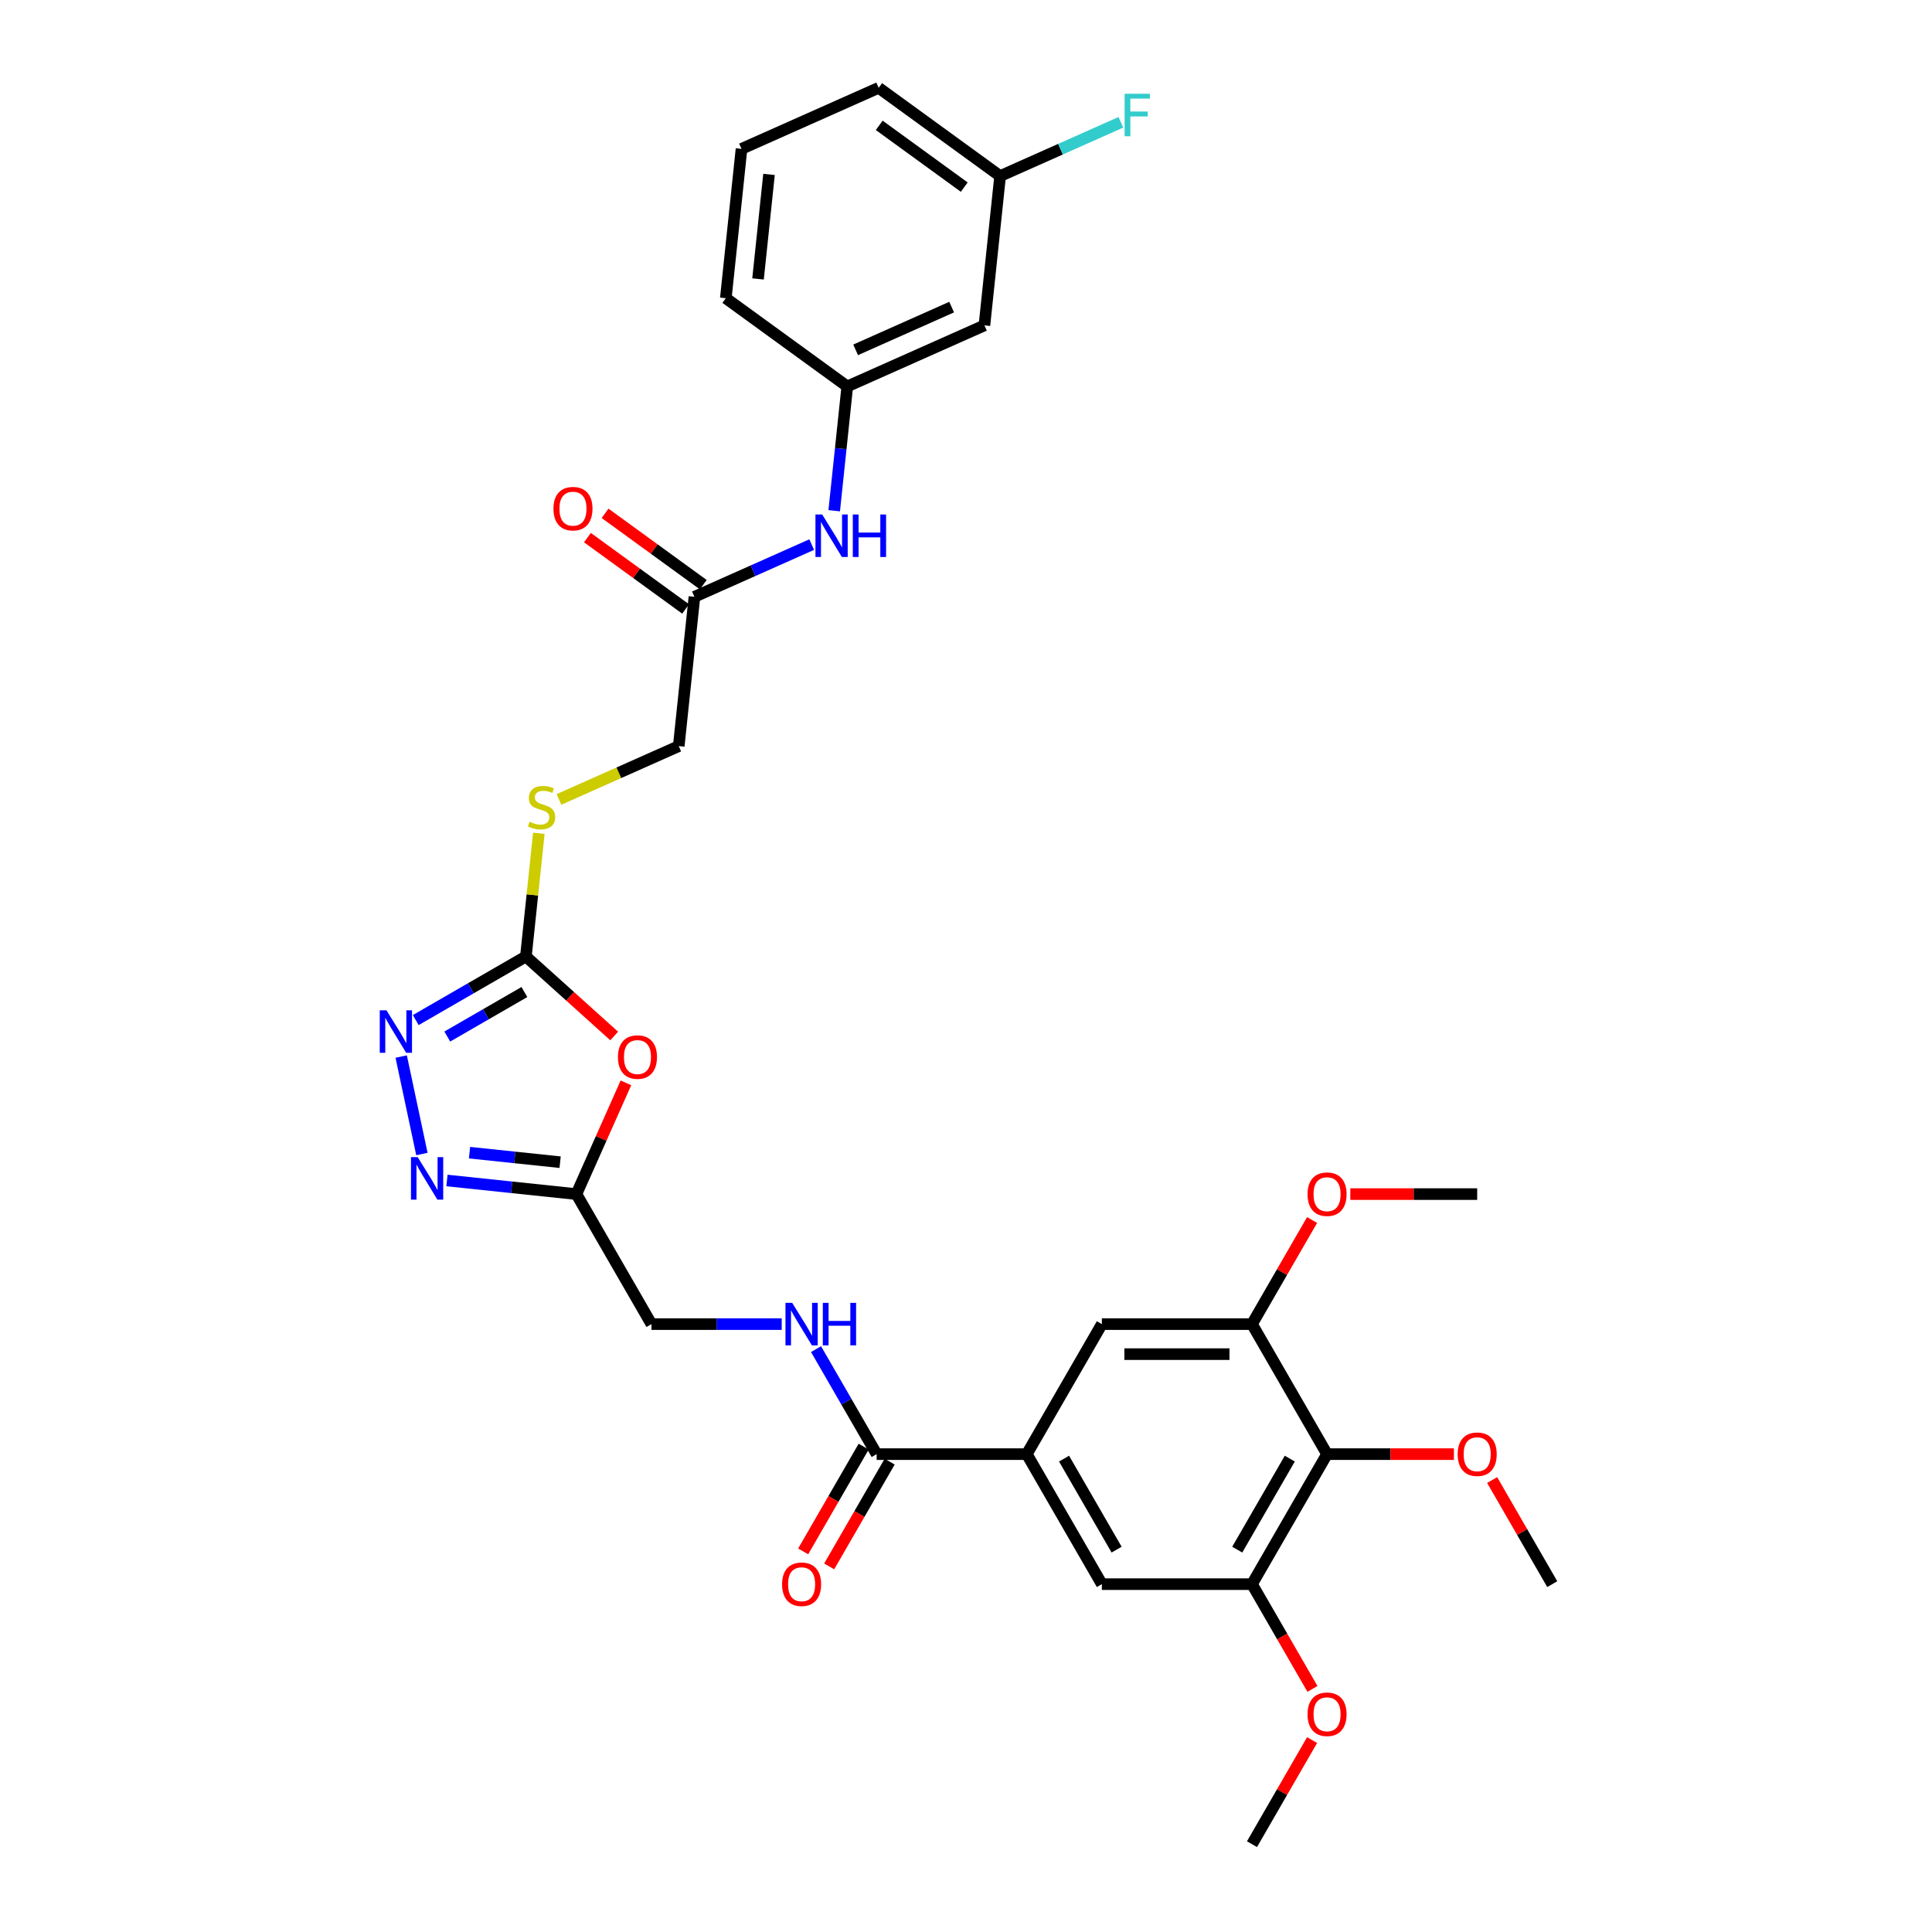 <?xml version='1.0' encoding='iso-8859-1'?>
<svg version='1.1' baseProfile='full'
              xmlns='http://www.w3.org/2000/svg'
                      xmlns:rdkit='http://www.rdkit.org/xml'
                      xmlns:xlink='http://www.w3.org/1999/xlink'
                  xml:space='preserve'
width='1000px' height='1000px' viewBox='0 0 1000 1000'>
<!-- END OF HEADER -->
<rect style='opacity:1.0;fill:#FFFFFF;stroke:none' width='1000' height='1000' x='0' y='0'> </rect>
<path class='bond-0' d='M 317.904,536.228 L 295.053,515.652' style='fill:none;fill-rule:evenodd;stroke:#FF0000;stroke-width:6px;stroke-linecap:butt;stroke-linejoin:miter;stroke-opacity:1' />
<path class='bond-0' d='M 295.053,515.652 L 272.201,495.076' style='fill:none;fill-rule:evenodd;stroke:#000000;stroke-width:6px;stroke-linecap:butt;stroke-linejoin:miter;stroke-opacity:1' />
<path class='bond-3' d='M 323.978,560.485 L 311.16,589.274' style='fill:none;fill-rule:evenodd;stroke:#FF0000;stroke-width:6px;stroke-linecap:butt;stroke-linejoin:miter;stroke-opacity:1' />
<path class='bond-3' d='M 311.16,589.274 L 298.343,618.062' style='fill:none;fill-rule:evenodd;stroke:#000000;stroke-width:6px;stroke-linecap:butt;stroke-linejoin:miter;stroke-opacity:1' />
<path class='bond-1' d='M 272.201,495.076 L 243.697,511.533' style='fill:none;fill-rule:evenodd;stroke:#000000;stroke-width:6px;stroke-linecap:butt;stroke-linejoin:miter;stroke-opacity:1' />
<path class='bond-1' d='M 243.697,511.533 L 215.193,527.99' style='fill:none;fill-rule:evenodd;stroke:#0000FF;stroke-width:6px;stroke-linecap:butt;stroke-linejoin:miter;stroke-opacity:1' />
<path class='bond-1' d='M 271.421,513.473 L 251.468,524.993' style='fill:none;fill-rule:evenodd;stroke:#000000;stroke-width:6px;stroke-linecap:butt;stroke-linejoin:miter;stroke-opacity:1' />
<path class='bond-1' d='M 251.468,524.993 L 231.515,536.512' style='fill:none;fill-rule:evenodd;stroke:#0000FF;stroke-width:6px;stroke-linecap:butt;stroke-linejoin:miter;stroke-opacity:1' />
<path class='bond-14' d='M 272.201,495.076 L 275.553,463.188' style='fill:none;fill-rule:evenodd;stroke:#000000;stroke-width:6px;stroke-linecap:butt;stroke-linejoin:miter;stroke-opacity:1' />
<path class='bond-14' d='M 275.553,463.188 L 278.904,431.3' style='fill:none;fill-rule:evenodd;stroke:#CCCC00;stroke-width:6px;stroke-linecap:butt;stroke-linejoin:miter;stroke-opacity:1' />
<path class='bond-32' d='M 207.656,546.876 L 218.379,597.324' style='fill:none;fill-rule:evenodd;stroke:#0000FF;stroke-width:6px;stroke-linecap:butt;stroke-linejoin:miter;stroke-opacity:1' />
<path class='bond-2' d='M 231.349,611.021 L 264.846,614.542' style='fill:none;fill-rule:evenodd;stroke:#0000FF;stroke-width:6px;stroke-linecap:butt;stroke-linejoin:miter;stroke-opacity:1' />
<path class='bond-2' d='M 264.846,614.542 L 298.343,618.062' style='fill:none;fill-rule:evenodd;stroke:#000000;stroke-width:6px;stroke-linecap:butt;stroke-linejoin:miter;stroke-opacity:1' />
<path class='bond-2' d='M 243.023,596.621 L 266.47,599.085' style='fill:none;fill-rule:evenodd;stroke:#0000FF;stroke-width:6px;stroke-linecap:butt;stroke-linejoin:miter;stroke-opacity:1' />
<path class='bond-2' d='M 266.47,599.085 L 289.918,601.55' style='fill:none;fill-rule:evenodd;stroke:#000000;stroke-width:6px;stroke-linecap:butt;stroke-linejoin:miter;stroke-opacity:1' />
<path class='bond-18' d='M 298.343,618.062 L 337.196,685.359' style='fill:none;fill-rule:evenodd;stroke:#000000;stroke-width:6px;stroke-linecap:butt;stroke-linejoin:miter;stroke-opacity:1' />
<path class='bond-4' d='M 686.88,752.656 L 648.026,819.952' style='fill:none;fill-rule:evenodd;stroke:#000000;stroke-width:6px;stroke-linecap:butt;stroke-linejoin:miter;stroke-opacity:1' />
<path class='bond-4' d='M 667.593,754.979 L 640.395,802.087' style='fill:none;fill-rule:evenodd;stroke:#000000;stroke-width:6px;stroke-linecap:butt;stroke-linejoin:miter;stroke-opacity:1' />
<path class='bond-21' d='M 686.88,752.656 L 719.711,752.656' style='fill:none;fill-rule:evenodd;stroke:#000000;stroke-width:6px;stroke-linecap:butt;stroke-linejoin:miter;stroke-opacity:1' />
<path class='bond-21' d='M 719.711,752.656 L 752.543,752.656' style='fill:none;fill-rule:evenodd;stroke:#FF0000;stroke-width:6px;stroke-linecap:butt;stroke-linejoin:miter;stroke-opacity:1' />
<path class='bond-33' d='M 686.88,752.656 L 648.026,685.359' style='fill:none;fill-rule:evenodd;stroke:#000000;stroke-width:6px;stroke-linecap:butt;stroke-linejoin:miter;stroke-opacity:1' />
<path class='bond-5' d='M 531.465,752.656 L 453.758,752.656' style='fill:none;fill-rule:evenodd;stroke:#000000;stroke-width:6px;stroke-linecap:butt;stroke-linejoin:miter;stroke-opacity:1' />
<path class='bond-9' d='M 531.465,752.656 L 570.319,685.359' style='fill:none;fill-rule:evenodd;stroke:#000000;stroke-width:6px;stroke-linecap:butt;stroke-linejoin:miter;stroke-opacity:1' />
<path class='bond-10' d='M 531.465,752.656 L 570.319,819.952' style='fill:none;fill-rule:evenodd;stroke:#000000;stroke-width:6px;stroke-linecap:butt;stroke-linejoin:miter;stroke-opacity:1' />
<path class='bond-10' d='M 550.752,754.979 L 577.95,802.087' style='fill:none;fill-rule:evenodd;stroke:#000000;stroke-width:6px;stroke-linecap:butt;stroke-linejoin:miter;stroke-opacity:1' />
<path class='bond-6' d='M 453.758,752.656 L 438.068,725.48' style='fill:none;fill-rule:evenodd;stroke:#000000;stroke-width:6px;stroke-linecap:butt;stroke-linejoin:miter;stroke-opacity:1' />
<path class='bond-6' d='M 438.068,725.48 L 422.378,698.305' style='fill:none;fill-rule:evenodd;stroke:#0000FF;stroke-width:6px;stroke-linecap:butt;stroke-linejoin:miter;stroke-opacity:1' />
<path class='bond-16' d='M 447.028,748.77 L 431.374,775.883' style='fill:none;fill-rule:evenodd;stroke:#000000;stroke-width:6px;stroke-linecap:butt;stroke-linejoin:miter;stroke-opacity:1' />
<path class='bond-16' d='M 431.374,775.883 L 415.72,802.996' style='fill:none;fill-rule:evenodd;stroke:#FF0000;stroke-width:6px;stroke-linecap:butt;stroke-linejoin:miter;stroke-opacity:1' />
<path class='bond-16' d='M 460.487,756.541 L 444.833,783.654' style='fill:none;fill-rule:evenodd;stroke:#000000;stroke-width:6px;stroke-linecap:butt;stroke-linejoin:miter;stroke-opacity:1' />
<path class='bond-16' d='M 444.833,783.654 L 429.18,810.767' style='fill:none;fill-rule:evenodd;stroke:#FF0000;stroke-width:6px;stroke-linecap:butt;stroke-linejoin:miter;stroke-opacity:1' />
<path class='bond-7' d='M 648.026,819.952 L 570.319,819.952' style='fill:none;fill-rule:evenodd;stroke:#000000;stroke-width:6px;stroke-linecap:butt;stroke-linejoin:miter;stroke-opacity:1' />
<path class='bond-23' d='M 648.026,819.952 L 663.68,847.065' style='fill:none;fill-rule:evenodd;stroke:#000000;stroke-width:6px;stroke-linecap:butt;stroke-linejoin:miter;stroke-opacity:1' />
<path class='bond-23' d='M 663.68,847.065 L 679.334,874.178' style='fill:none;fill-rule:evenodd;stroke:#FF0000;stroke-width:6px;stroke-linecap:butt;stroke-linejoin:miter;stroke-opacity:1' />
<path class='bond-8' d='M 648.026,685.359 L 570.319,685.359' style='fill:none;fill-rule:evenodd;stroke:#000000;stroke-width:6px;stroke-linecap:butt;stroke-linejoin:miter;stroke-opacity:1' />
<path class='bond-8' d='M 636.37,700.9 L 581.975,700.9' style='fill:none;fill-rule:evenodd;stroke:#000000;stroke-width:6px;stroke-linecap:butt;stroke-linejoin:miter;stroke-opacity:1' />
<path class='bond-24' d='M 648.026,685.359 L 663.581,658.417' style='fill:none;fill-rule:evenodd;stroke:#000000;stroke-width:6px;stroke-linecap:butt;stroke-linejoin:miter;stroke-opacity:1' />
<path class='bond-24' d='M 663.581,658.417 L 679.136,631.475' style='fill:none;fill-rule:evenodd;stroke:#FF0000;stroke-width:6px;stroke-linecap:butt;stroke-linejoin:miter;stroke-opacity:1' />
<path class='bond-11' d='M 404.615,685.359 L 370.906,685.359' style='fill:none;fill-rule:evenodd;stroke:#0000FF;stroke-width:6px;stroke-linecap:butt;stroke-linejoin:miter;stroke-opacity:1' />
<path class='bond-11' d='M 370.906,685.359 L 337.196,685.359' style='fill:none;fill-rule:evenodd;stroke:#000000;stroke-width:6px;stroke-linecap:butt;stroke-linejoin:miter;stroke-opacity:1' />
<path class='bond-12' d='M 359.436,308.906 L 351.313,386.188' style='fill:none;fill-rule:evenodd;stroke:#000000;stroke-width:6px;stroke-linecap:butt;stroke-linejoin:miter;stroke-opacity:1' />
<path class='bond-13' d='M 359.436,308.906 L 389.786,295.394' style='fill:none;fill-rule:evenodd;stroke:#000000;stroke-width:6px;stroke-linecap:butt;stroke-linejoin:miter;stroke-opacity:1' />
<path class='bond-13' d='M 389.786,295.394 L 420.137,281.881' style='fill:none;fill-rule:evenodd;stroke:#0000FF;stroke-width:6px;stroke-linecap:butt;stroke-linejoin:miter;stroke-opacity:1' />
<path class='bond-19' d='M 364.003,302.62 L 338.592,284.158' style='fill:none;fill-rule:evenodd;stroke:#000000;stroke-width:6px;stroke-linecap:butt;stroke-linejoin:miter;stroke-opacity:1' />
<path class='bond-19' d='M 338.592,284.158 L 313.181,265.695' style='fill:none;fill-rule:evenodd;stroke:#FF0000;stroke-width:6px;stroke-linecap:butt;stroke-linejoin:miter;stroke-opacity:1' />
<path class='bond-19' d='M 354.868,315.193 L 329.457,296.731' style='fill:none;fill-rule:evenodd;stroke:#000000;stroke-width:6px;stroke-linecap:butt;stroke-linejoin:miter;stroke-opacity:1' />
<path class='bond-19' d='M 329.457,296.731 L 304.046,278.269' style='fill:none;fill-rule:evenodd;stroke:#FF0000;stroke-width:6px;stroke-linecap:butt;stroke-linejoin:miter;stroke-opacity:1' />
<path class='bond-15' d='M 431.786,264.354 L 435.167,232.186' style='fill:none;fill-rule:evenodd;stroke:#0000FF;stroke-width:6px;stroke-linecap:butt;stroke-linejoin:miter;stroke-opacity:1' />
<path class='bond-15' d='M 435.167,232.186 L 438.548,200.018' style='fill:none;fill-rule:evenodd;stroke:#000000;stroke-width:6px;stroke-linecap:butt;stroke-linejoin:miter;stroke-opacity:1' />
<path class='bond-20' d='M 289.322,413.788 L 320.318,399.988' style='fill:none;fill-rule:evenodd;stroke:#CCCC00;stroke-width:6px;stroke-linecap:butt;stroke-linejoin:miter;stroke-opacity:1' />
<path class='bond-20' d='M 320.318,399.988 L 351.313,386.188' style='fill:none;fill-rule:evenodd;stroke:#000000;stroke-width:6px;stroke-linecap:butt;stroke-linejoin:miter;stroke-opacity:1' />
<path class='bond-17' d='M 438.548,200.018 L 509.537,168.412' style='fill:none;fill-rule:evenodd;stroke:#000000;stroke-width:6px;stroke-linecap:butt;stroke-linejoin:miter;stroke-opacity:1' />
<path class='bond-17' d='M 442.875,181.079 L 492.567,158.955' style='fill:none;fill-rule:evenodd;stroke:#000000;stroke-width:6px;stroke-linecap:butt;stroke-linejoin:miter;stroke-opacity:1' />
<path class='bond-27' d='M 438.548,200.018 L 375.681,154.343' style='fill:none;fill-rule:evenodd;stroke:#000000;stroke-width:6px;stroke-linecap:butt;stroke-linejoin:miter;stroke-opacity:1' />
<path class='bond-22' d='M 509.537,168.412 L 517.66,91.13' style='fill:none;fill-rule:evenodd;stroke:#000000;stroke-width:6px;stroke-linecap:butt;stroke-linejoin:miter;stroke-opacity:1' />
<path class='bond-29' d='M 772.331,766.068 L 787.886,793.01' style='fill:none;fill-rule:evenodd;stroke:#FF0000;stroke-width:6px;stroke-linecap:butt;stroke-linejoin:miter;stroke-opacity:1' />
<path class='bond-29' d='M 787.886,793.01 L 803.441,819.952' style='fill:none;fill-rule:evenodd;stroke:#000000;stroke-width:6px;stroke-linecap:butt;stroke-linejoin:miter;stroke-opacity:1' />
<path class='bond-25' d='M 517.66,91.13 L 548.912,77.216' style='fill:none;fill-rule:evenodd;stroke:#000000;stroke-width:6px;stroke-linecap:butt;stroke-linejoin:miter;stroke-opacity:1' />
<path class='bond-25' d='M 548.912,77.216 L 580.163,63.301' style='fill:none;fill-rule:evenodd;stroke:#33CCCC;stroke-width:6px;stroke-linecap:butt;stroke-linejoin:miter;stroke-opacity:1' />
<path class='bond-34' d='M 517.66,91.13 L 454.793,45.455' style='fill:none;fill-rule:evenodd;stroke:#000000;stroke-width:6px;stroke-linecap:butt;stroke-linejoin:miter;stroke-opacity:1' />
<path class='bond-34' d='M 499.095,96.852 L 455.088,64.879' style='fill:none;fill-rule:evenodd;stroke:#000000;stroke-width:6px;stroke-linecap:butt;stroke-linejoin:miter;stroke-opacity:1' />
<path class='bond-31' d='M 679.136,900.661 L 663.581,927.603' style='fill:none;fill-rule:evenodd;stroke:#FF0000;stroke-width:6px;stroke-linecap:butt;stroke-linejoin:miter;stroke-opacity:1' />
<path class='bond-31' d='M 663.581,927.603 L 648.026,954.545' style='fill:none;fill-rule:evenodd;stroke:#000000;stroke-width:6px;stroke-linecap:butt;stroke-linejoin:miter;stroke-opacity:1' />
<path class='bond-30' d='M 698.925,618.062 L 731.756,618.062' style='fill:none;fill-rule:evenodd;stroke:#FF0000;stroke-width:6px;stroke-linecap:butt;stroke-linejoin:miter;stroke-opacity:1' />
<path class='bond-30' d='M 731.756,618.062 L 764.587,618.062' style='fill:none;fill-rule:evenodd;stroke:#000000;stroke-width:6px;stroke-linecap:butt;stroke-linejoin:miter;stroke-opacity:1' />
<path class='bond-26' d='M 383.804,77.061 L 375.681,154.343' style='fill:none;fill-rule:evenodd;stroke:#000000;stroke-width:6px;stroke-linecap:butt;stroke-linejoin:miter;stroke-opacity:1' />
<path class='bond-26' d='M 398.042,90.278 L 392.356,144.375' style='fill:none;fill-rule:evenodd;stroke:#000000;stroke-width:6px;stroke-linecap:butt;stroke-linejoin:miter;stroke-opacity:1' />
<path class='bond-28' d='M 383.804,77.061 L 454.793,45.455' style='fill:none;fill-rule:evenodd;stroke:#000000;stroke-width:6px;stroke-linecap:butt;stroke-linejoin:miter;stroke-opacity:1' />
<path  class='atom-0' d='M 319.847 547.135
Q 319.847 541.851, 322.458 538.898
Q 325.069 535.945, 329.949 535.945
Q 334.829 535.945, 337.44 538.898
Q 340.051 541.851, 340.051 547.135
Q 340.051 552.481, 337.409 555.527
Q 334.767 558.543, 329.949 558.543
Q 325.1 558.543, 322.458 555.527
Q 319.847 552.512, 319.847 547.135
M 329.949 556.056
Q 333.306 556.056, 335.109 553.818
Q 336.943 551.549, 336.943 547.135
Q 336.943 542.815, 335.109 540.639
Q 333.306 538.432, 329.949 538.432
Q 326.592 538.432, 324.758 540.608
Q 322.955 542.783, 322.955 547.135
Q 322.955 551.58, 324.758 553.818
Q 326.592 556.056, 329.949 556.056
' fill='#FF0000'/>
<path  class='atom-2' d='M 200.04 522.927
L 207.251 534.583
Q 207.966 535.733, 209.116 537.816
Q 210.266 539.898, 210.329 540.022
L 210.329 522.927
L 213.25 522.927
L 213.25 544.934
L 210.235 544.934
L 202.496 532.19
Q 201.594 530.698, 200.631 528.988
Q 199.698 527.278, 199.418 526.75
L 199.418 544.934
L 196.559 544.934
L 196.559 522.927
L 200.04 522.927
' fill='#0000FF'/>
<path  class='atom-3' d='M 216.196 598.936
L 223.408 610.592
Q 224.123 611.742, 225.273 613.825
Q 226.423 615.907, 226.485 616.032
L 226.485 598.936
L 229.407 598.936
L 229.407 620.943
L 226.392 620.943
L 218.652 608.199
Q 217.751 606.707, 216.787 604.997
Q 215.854 603.288, 215.575 602.759
L 215.575 620.943
L 212.715 620.943
L 212.715 598.936
L 216.196 598.936
' fill='#0000FF'/>
<path  class='atom-12' d='M 410.039 674.355
L 417.251 686.012
Q 417.966 687.162, 419.116 689.244
Q 420.266 691.327, 420.328 691.451
L 420.328 674.355
L 423.25 674.355
L 423.25 696.362
L 420.235 696.362
L 412.495 683.618
Q 411.594 682.126, 410.63 680.417
Q 409.697 678.707, 409.418 678.179
L 409.418 696.362
L 406.558 696.362
L 406.558 674.355
L 410.039 674.355
' fill='#0000FF'/>
<path  class='atom-12' d='M 425.892 674.355
L 428.876 674.355
L 428.876 683.711
L 440.128 683.711
L 440.128 674.355
L 443.112 674.355
L 443.112 696.362
L 440.128 696.362
L 440.128 686.198
L 428.876 686.198
L 428.876 696.362
L 425.892 696.362
L 425.892 674.355
' fill='#0000FF'/>
<path  class='atom-14' d='M 425.561 266.297
L 432.772 277.953
Q 433.487 279.103, 434.637 281.185
Q 435.787 283.268, 435.849 283.392
L 435.849 266.297
L 438.771 266.297
L 438.771 288.303
L 435.756 288.303
L 428.016 275.559
Q 427.115 274.067, 426.151 272.358
Q 425.219 270.648, 424.939 270.12
L 424.939 288.303
L 422.079 288.303
L 422.079 266.297
L 425.561 266.297
' fill='#0000FF'/>
<path  class='atom-14' d='M 441.413 266.297
L 444.397 266.297
L 444.397 275.653
L 455.649 275.653
L 455.649 266.297
L 458.633 266.297
L 458.633 288.303
L 455.649 288.303
L 455.649 278.139
L 444.397 278.139
L 444.397 288.303
L 441.413 288.303
L 441.413 266.297
' fill='#0000FF'/>
<path  class='atom-15' d='M 274.107 425.348
Q 274.356 425.441, 275.382 425.876
Q 276.407 426.311, 277.526 426.591
Q 278.676 426.84, 279.795 426.84
Q 281.878 426.84, 283.09 425.845
Q 284.302 424.819, 284.302 423.048
Q 284.302 421.835, 283.681 421.089
Q 283.09 420.343, 282.158 419.939
Q 281.225 419.535, 279.671 419.069
Q 277.713 418.478, 276.532 417.919
Q 275.382 417.359, 274.542 416.178
Q 273.734 414.997, 273.734 413.008
Q 273.734 410.241, 275.599 408.532
Q 277.495 406.822, 281.225 406.822
Q 283.774 406.822, 286.665 408.035
L 285.95 410.428
Q 283.308 409.34, 281.318 409.34
Q 279.174 409.34, 277.993 410.241
Q 276.811 411.112, 276.843 412.635
Q 276.843 413.816, 277.433 414.531
Q 278.055 415.246, 278.925 415.65
Q 279.827 416.054, 281.318 416.52
Q 283.308 417.142, 284.489 417.764
Q 285.67 418.385, 286.509 419.66
Q 287.38 420.903, 287.38 423.048
Q 287.38 426.094, 285.328 427.741
Q 283.308 429.358, 279.92 429.358
Q 277.962 429.358, 276.47 428.922
Q 275.009 428.518, 273.268 427.803
L 274.107 425.348
' fill='#CCCC00'/>
<path  class='atom-17' d='M 404.802 820.014
Q 404.802 814.73, 407.413 811.777
Q 410.024 808.824, 414.904 808.824
Q 419.784 808.824, 422.395 811.777
Q 425.006 814.73, 425.006 820.014
Q 425.006 825.361, 422.364 828.407
Q 419.722 831.422, 414.904 831.422
Q 410.055 831.422, 407.413 828.407
Q 404.802 825.392, 404.802 820.014
M 414.904 828.935
Q 418.261 828.935, 420.064 826.697
Q 421.898 824.428, 421.898 820.014
Q 421.898 815.694, 420.064 813.518
Q 418.261 811.311, 414.904 811.311
Q 411.547 811.311, 409.713 813.487
Q 407.91 815.663, 407.91 820.014
Q 407.91 824.459, 409.713 826.697
Q 411.547 828.935, 414.904 828.935
' fill='#FF0000'/>
<path  class='atom-20' d='M 286.467 263.293
Q 286.467 258.009, 289.078 255.056
Q 291.689 252.103, 296.569 252.103
Q 301.449 252.103, 304.06 255.056
Q 306.671 258.009, 306.671 263.293
Q 306.671 268.64, 304.029 271.686
Q 301.387 274.701, 296.569 274.701
Q 291.72 274.701, 289.078 271.686
Q 286.467 268.671, 286.467 263.293
M 296.569 272.214
Q 299.926 272.214, 301.729 269.976
Q 303.563 267.707, 303.563 263.293
Q 303.563 258.973, 301.729 256.797
Q 299.926 254.59, 296.569 254.59
Q 293.212 254.59, 291.378 256.766
Q 289.575 258.942, 289.575 263.293
Q 289.575 267.738, 291.378 269.976
Q 293.212 272.214, 296.569 272.214
' fill='#FF0000'/>
<path  class='atom-22' d='M 754.486 752.718
Q 754.486 747.434, 757.096 744.481
Q 759.707 741.528, 764.587 741.528
Q 769.468 741.528, 772.078 744.481
Q 774.689 747.434, 774.689 752.718
Q 774.689 758.064, 772.047 761.11
Q 769.405 764.125, 764.587 764.125
Q 759.739 764.125, 757.096 761.11
Q 754.486 758.095, 754.486 752.718
M 764.587 761.638
Q 767.944 761.638, 769.747 759.401
Q 771.581 757.131, 771.581 752.718
Q 771.581 748.397, 769.747 746.221
Q 767.944 744.014, 764.587 744.014
Q 761.231 744.014, 759.397 746.19
Q 757.594 748.366, 757.594 752.718
Q 757.594 757.163, 759.397 759.401
Q 761.231 761.638, 764.587 761.638
' fill='#FF0000'/>
<path  class='atom-24' d='M 676.778 887.311
Q 676.778 882.027, 679.389 879.074
Q 682 876.121, 686.88 876.121
Q 691.76 876.121, 694.371 879.074
Q 696.982 882.027, 696.982 887.311
Q 696.982 892.657, 694.34 895.703
Q 691.698 898.718, 686.88 898.718
Q 682.031 898.718, 679.389 895.703
Q 676.778 892.688, 676.778 887.311
M 686.88 896.232
Q 690.237 896.232, 692.04 893.994
Q 693.874 891.725, 693.874 887.311
Q 693.874 882.99, 692.04 880.815
Q 690.237 878.608, 686.88 878.608
Q 683.523 878.608, 681.689 880.784
Q 679.886 882.959, 679.886 887.311
Q 679.886 891.756, 681.689 893.994
Q 683.523 896.232, 686.88 896.232
' fill='#FF0000'/>
<path  class='atom-25' d='M 676.778 618.124
Q 676.778 612.84, 679.389 609.887
Q 682 606.934, 686.88 606.934
Q 691.76 606.934, 694.371 609.887
Q 696.982 612.84, 696.982 618.124
Q 696.982 623.471, 694.34 626.517
Q 691.698 629.532, 686.88 629.532
Q 682.031 629.532, 679.389 626.517
Q 676.778 623.502, 676.778 618.124
M 686.88 627.045
Q 690.237 627.045, 692.04 624.807
Q 693.874 622.538, 693.874 618.124
Q 693.874 613.804, 692.04 611.628
Q 690.237 609.421, 686.88 609.421
Q 683.523 609.421, 681.689 611.597
Q 679.886 613.773, 679.886 618.124
Q 679.886 622.569, 681.689 624.807
Q 683.523 627.045, 686.88 627.045
' fill='#FF0000'/>
<path  class='atom-26' d='M 582.106 48.52
L 595.192 48.52
L 595.192 51.038
L 585.059 51.038
L 585.059 57.721
L 594.073 57.721
L 594.073 60.269
L 585.059 60.269
L 585.059 70.527
L 582.106 70.527
L 582.106 48.52
' fill='#33CCCC'/>
</svg>
